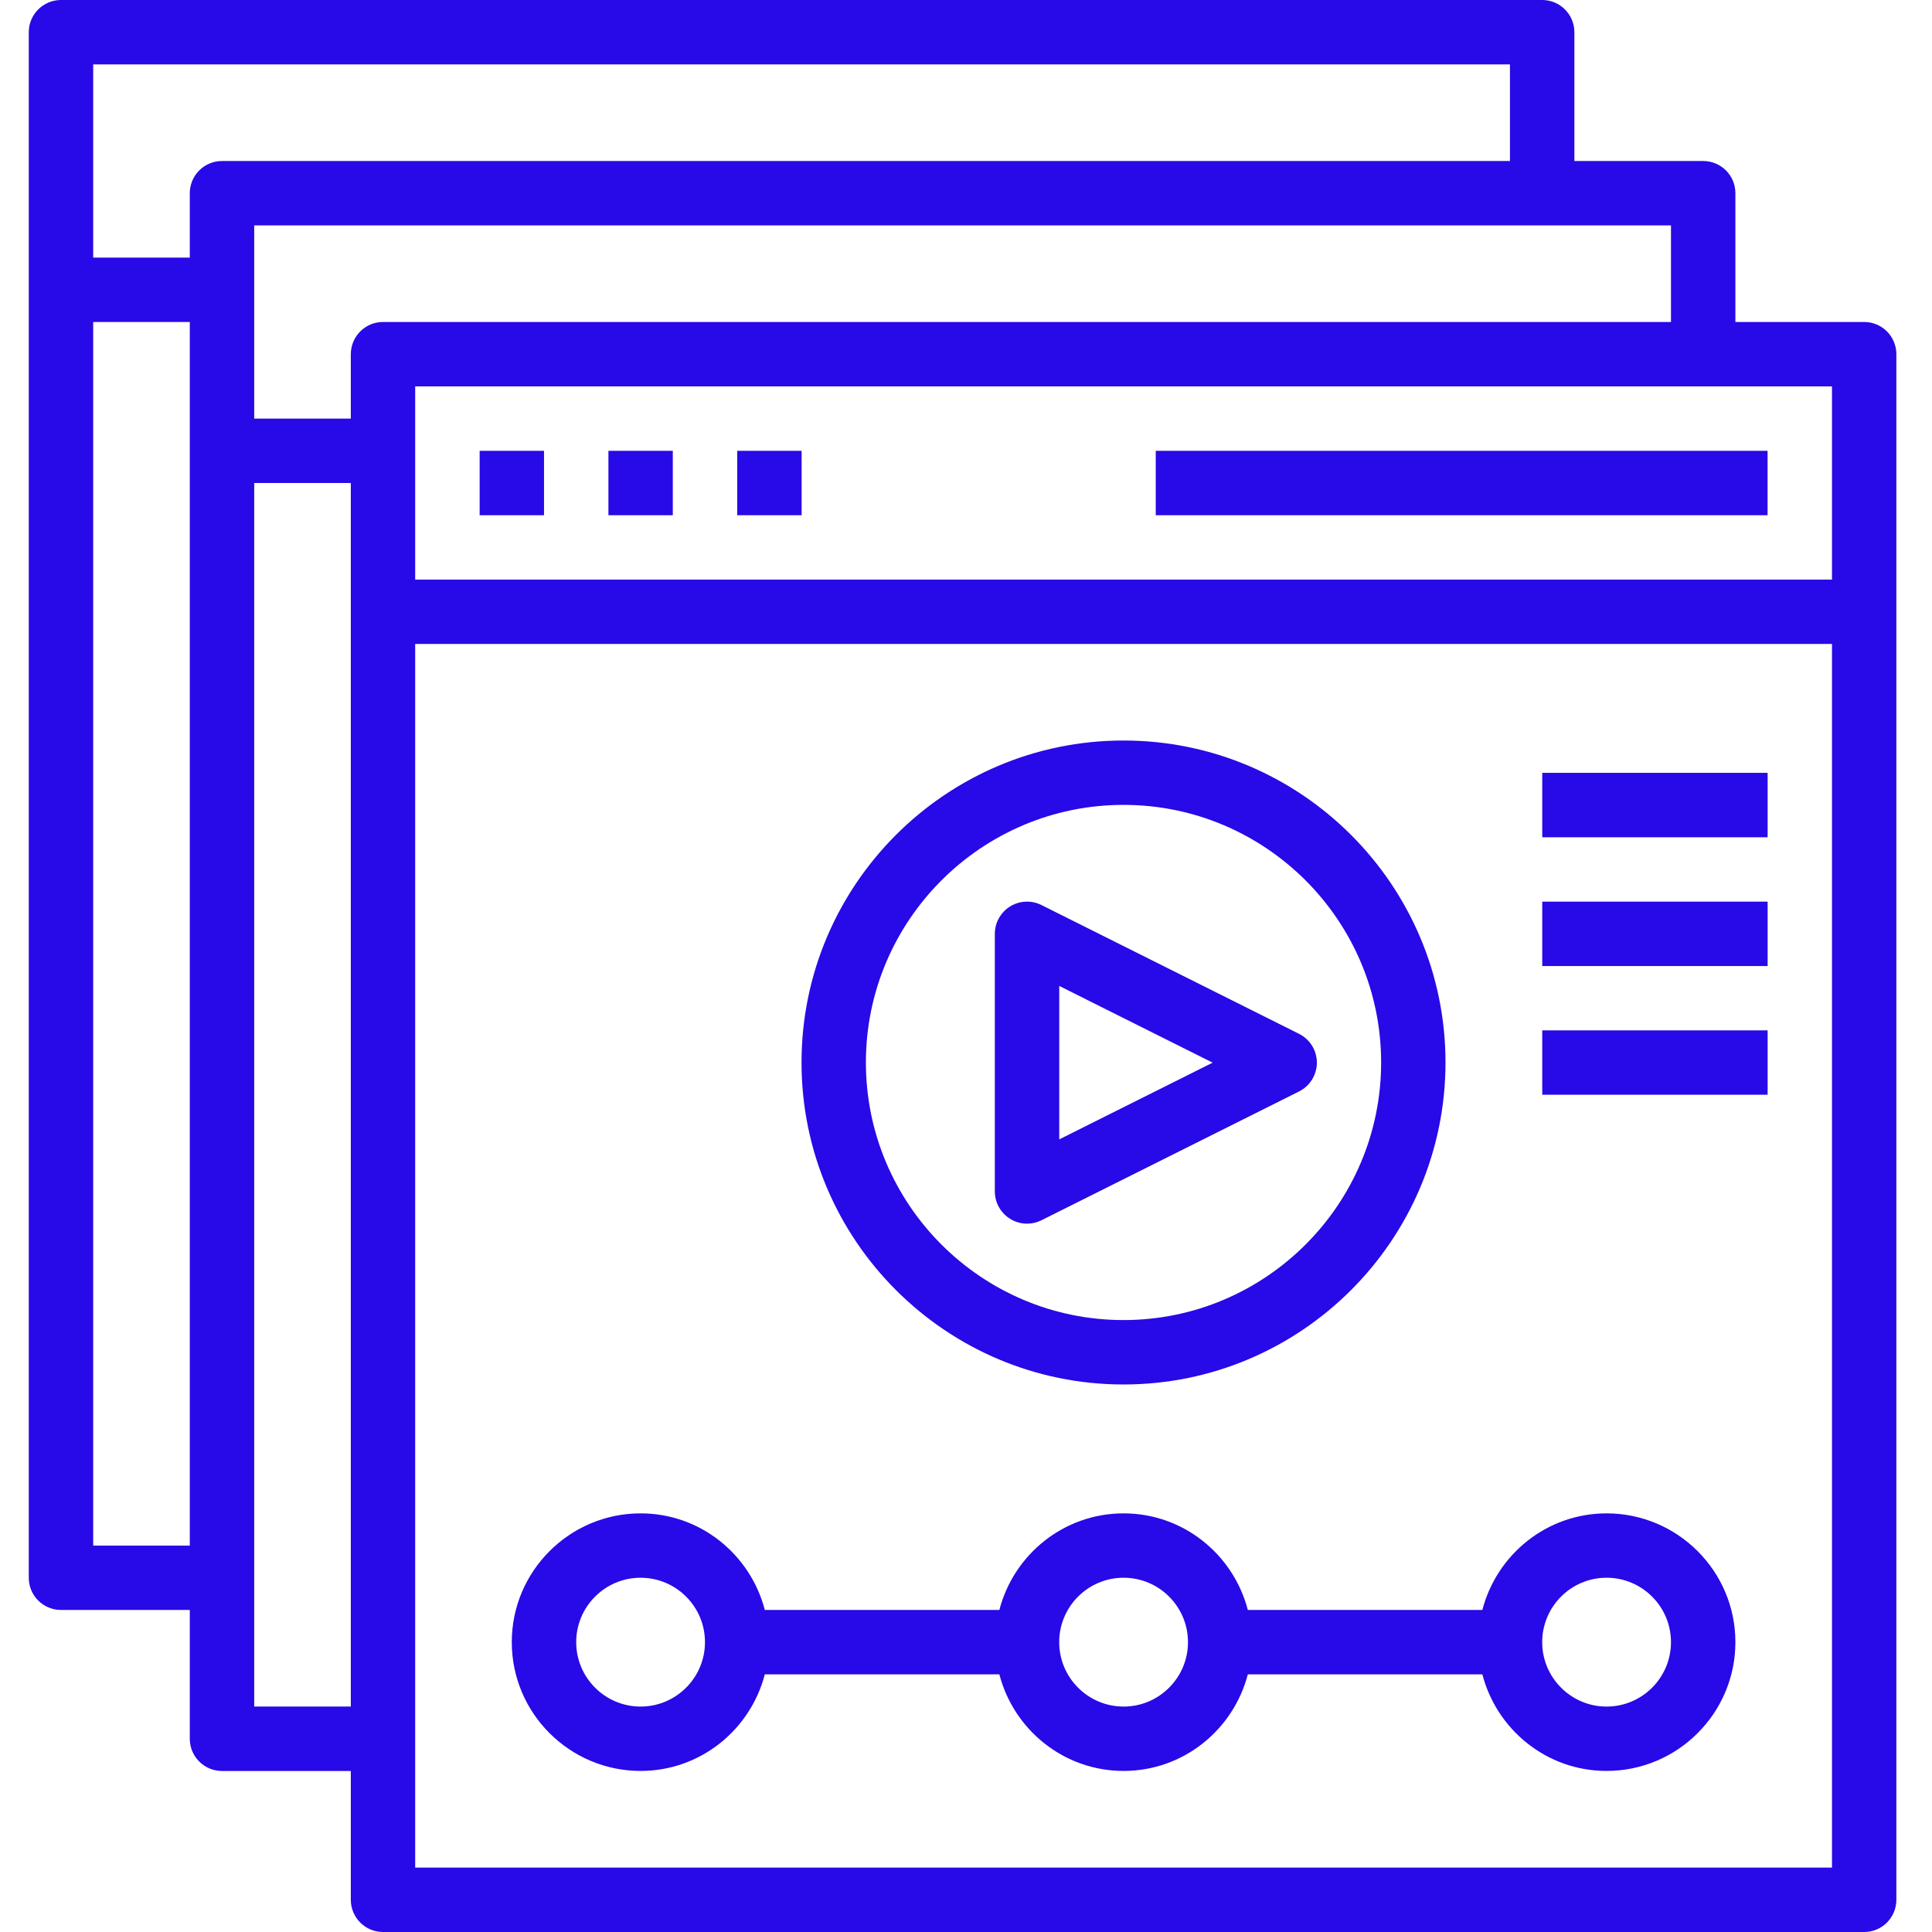 <svg width="38" height="38" viewBox="0 0 38 38" fill="none" xmlns="http://www.w3.org/2000/svg">
<path d="M36.666 6.333H34.133V3.8C34.133 3.45 33.849 3.167 33.499 3.167H30.966V0.633C30.966 0.284 30.682 0 30.333 0H1.2C0.85 0 0.566 0.284 0.566 0.633V31.033C0.566 31.383 0.85 31.666 1.2 31.666H3.733V34.2C3.733 34.549 4.017 34.833 4.366 34.833H6.9V37.366C6.9 37.716 7.184 38 7.533 38H36.666C37.016 38 37.299 37.716 37.299 37.366V6.967C37.299 6.617 37.016 6.333 36.666 6.333ZM36.033 11.4H8.166V7.6H36.033V11.4ZM32.866 6.333H7.533C7.184 6.333 6.9 6.617 6.9 6.967V8.233H5V4.433H32.866V6.333ZM29.699 1.267V3.167H4.366C4.017 3.167 3.733 3.45 3.733 3.8V5.067H1.833V1.267H29.699ZM1.833 30.4V6.333H3.733V30.4H1.833ZM5 33.566V9.5H6.9V33.566H5ZM8.166 36.733V12.666H36.033V36.733H8.166Z" fill="#2809E7"/>
<path d="M9.434 8.867H10.7V10.134H9.434V8.867Z" fill="#2809E7"/>
<path d="M11.967 8.867H13.233V10.134H11.967V8.867Z" fill="#2809E7"/>
<path d="M14.5 8.867H15.767V10.134H14.5V8.867Z" fill="#2809E7"/>
<path d="M22.732 8.867H34.766V10.134H22.732V8.867Z" fill="#2809E7"/>
<path d="M22.098 27.231C25.59 27.231 28.431 24.39 28.431 20.898C28.431 17.406 25.59 14.565 22.098 14.565C18.606 14.565 15.765 17.406 15.765 20.898C15.765 24.39 18.606 27.231 22.098 27.231ZM22.098 15.831C24.892 15.831 27.165 18.104 27.165 20.898C27.165 23.691 24.892 25.964 22.098 25.964C19.304 25.964 17.031 23.691 17.031 20.898C17.031 18.104 19.304 15.831 22.098 15.831Z" fill="#2809E7"/>
<path d="M19.868 23.973C19.969 24.036 20.085 24.068 20.201 24.068C20.298 24.068 20.394 24.046 20.484 24.001L25.55 21.468C25.765 21.36 25.901 21.141 25.901 20.901C25.901 20.661 25.765 20.442 25.55 20.334L20.484 17.801C20.288 17.703 20.054 17.713 19.867 17.829C19.681 17.945 19.567 18.148 19.567 18.368V23.434C19.567 23.654 19.681 23.857 19.868 23.973L19.868 23.973ZM20.834 19.392L23.851 20.901L20.834 22.41V19.392Z" fill="#2809E7"/>
<path d="M31.599 29.766C30.423 29.766 29.439 30.576 29.156 31.666H24.543C24.26 30.576 23.276 29.766 22.1 29.766C20.923 29.766 19.939 30.576 19.656 31.666H15.043C14.76 30.576 13.777 29.766 12.6 29.766C11.203 29.766 10.066 30.902 10.066 32.299C10.066 33.696 11.203 34.832 12.6 34.832C13.777 34.832 14.76 34.022 15.043 32.932H19.656C19.939 34.022 20.923 34.832 22.1 34.832C23.276 34.832 24.26 34.022 24.543 32.932H29.156C29.439 34.022 30.423 34.832 31.599 34.832C32.996 34.832 34.133 33.696 34.133 32.299C34.133 30.902 32.996 29.766 31.599 29.766ZM12.6 33.566C11.901 33.566 11.333 32.998 11.333 32.299C11.333 31.6 11.901 31.032 12.6 31.032C13.298 31.032 13.866 31.6 13.866 32.299C13.866 32.998 13.298 33.566 12.6 33.566ZM22.1 33.566C21.401 33.566 20.833 32.998 20.833 32.299C20.833 31.6 21.401 31.032 22.1 31.032C22.798 31.032 23.366 31.6 23.366 32.299C23.366 32.998 22.798 33.566 22.1 33.566ZM31.599 33.566C30.901 33.566 30.333 32.998 30.333 32.299C30.333 31.6 30.901 31.032 31.599 31.032C32.298 31.032 32.866 31.6 32.866 32.299C32.866 32.998 32.298 33.566 31.599 33.566Z" fill="#2809E7"/>
<path d="M30.334 15.201H34.767V16.468H30.334V15.201Z" fill="#2809E7"/>
<path d="M30.334 17.734H34.767V19.001H30.334V17.734Z" fill="#2809E7"/>
<path d="M30.334 20.266H34.767V21.532H30.334V20.266Z" fill="#2809E7"/>
</svg>

